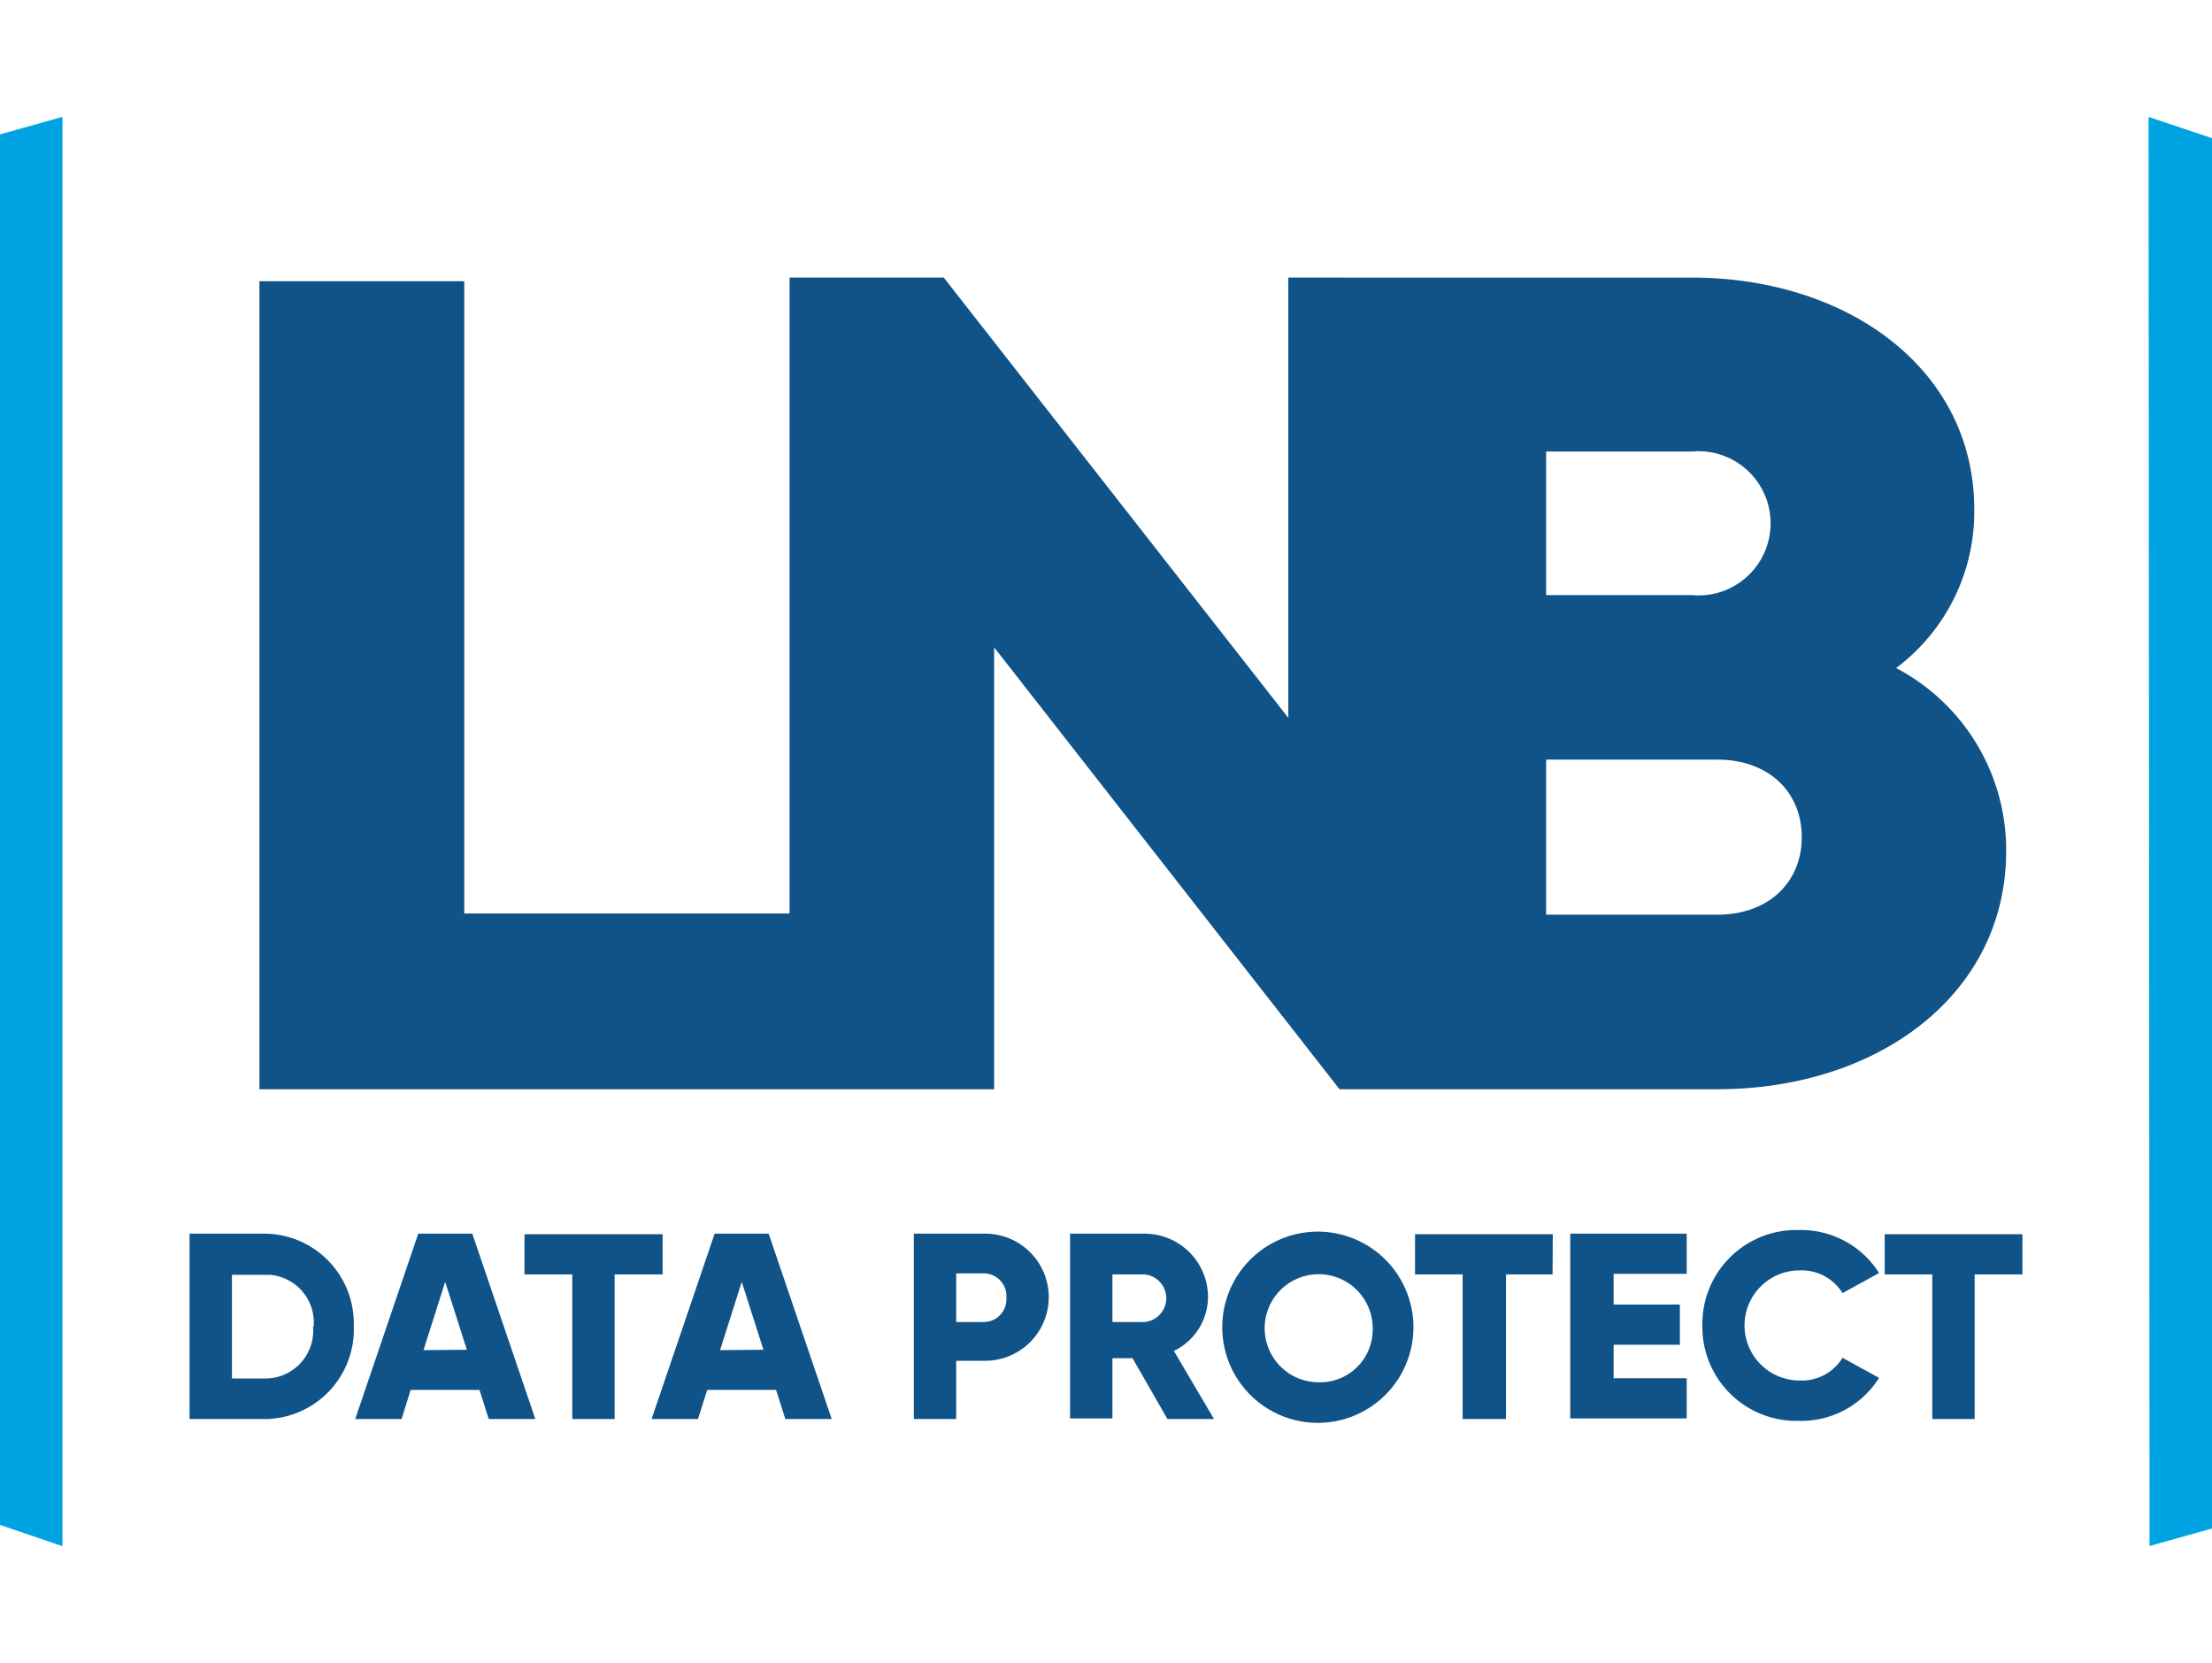 <svg id="Layer_1" data-name="Layer 1" xmlns="http://www.w3.org/2000/svg" width="1.53in" height="1.15in" viewBox="0 0 110.16 82.52"><defs><style>.cls-1{fill:#00a3e1;}.cls-2{fill:#105388;}</style></defs><title>icon_data_protect</title><path class="cls-1" d="M107.05,76.83l3.11-.87V6.74L107,5.68Z"/><path class="cls-1" d="M3.11,5.68,0,6.55V75.78l3.11,1.06Z"/><path class="cls-2" d="M39.32,13.68V45.34H23.12V13.86H12.92V54.09H49.51v-22l17.2,22H85.52c8,0,14.39-4.71,14.39-11.86a10.24,10.24,0,0,0-5.48-9.11,9.72,9.72,0,0,0,3.89-7.9c0-7-6.32-11.54-14.08-11.54H64.16V35.6L47,13.68ZM77,22.34h7.26a3.59,3.59,0,1,1,0,7.15H77Zm0,15.34h8.53c2.55,0,4.2,1.61,4.2,3.86s-1.66,3.86-4.2,3.86H77Z"/><path class="cls-2" d="M17.62,65.9a4.47,4.47,0,0,1-4.33,4.61H9.44V61.28h3.69a4.47,4.47,0,0,1,4.49,4.45Q17.62,65.81,17.62,65.9Zm-2,0a2.38,2.38,0,0,0-2.17-2.57h-1.9v5.16h1.58a2.38,2.38,0,0,0,2.46-2.58Z"/><path class="cls-2" d="M23.88,69.06H20.45L20,70.51H17.69l3.14-9.23h2.69l3.14,9.23H24.34Zm-.63-2-1.08-3.38-1.08,3.4Z"/><path class="cls-2" d="M33,63.31H30.61v7.2H28.5v-7.2H26.12v-2H33Z"/><path class="cls-2" d="M38.65,69.06H35.22l-.46,1.45H32.45l3.14-9.23h2.69l3.14,9.23H39.11Zm-.63-2-1.08-3.38-1.08,3.4Z"/><path class="cls-2" d="M52.23,64.45a3.17,3.17,0,0,1-3.18,3.16H47.62v2.9H45.51V61.28H49a3.17,3.17,0,0,1,3.23,3.11S52.23,64.43,52.23,64.45Zm-2.11,0a1.13,1.13,0,0,0-1.07-1.19H47.62v2.42H49a1.13,1.13,0,0,0,1.12-1.14S50.12,64.48,50.12,64.45Z"/><path class="cls-2" d="M56.4,67.48h-1v3H53.29v-9.2H57a3.16,3.16,0,0,1,3.16,3.16,3,3,0,0,1-1.7,2.68l2,3.39H58.14Zm-1-1.8H57a1.19,1.19,0,0,0,0-2.37H55.4Z"/><path class="cls-2" d="M60.87,65.9a4.76,4.76,0,1,1,0,.08S60.87,65.93,60.87,65.9Zm7.49,0a2.69,2.69,0,1,0-2.69,2.78,2.62,2.62,0,0,0,2.69-2.54Q68.37,66,68.36,65.9Z"/><path class="cls-2" d="M77.32,63.31H75v7.2H72.84v-7.2H70.47v-2h6.86Z"/><path class="cls-2" d="M84,68.48v2H78.2v-9.2H84v2H80.36v1.53h3.3v2h-3.3v1.67Z"/><path class="cls-2" d="M84.78,65.9a4.68,4.68,0,0,1,4.56-4.8h.24a4.6,4.6,0,0,1,4,2.14l-1.82,1a2.39,2.39,0,0,0-2.14-1.13,2.74,2.74,0,0,0,0,5.48,2.37,2.37,0,0,0,2.14-1.13l1.82,1a4.57,4.57,0,0,1-4,2.14,4.68,4.68,0,0,1-4.8-4.56Q84.78,66,84.78,65.9Z"/><path class="cls-2" d="M100.72,63.31H98.34v7.2H96.23v-7.2H93.86v-2h6.86Z"/></svg>